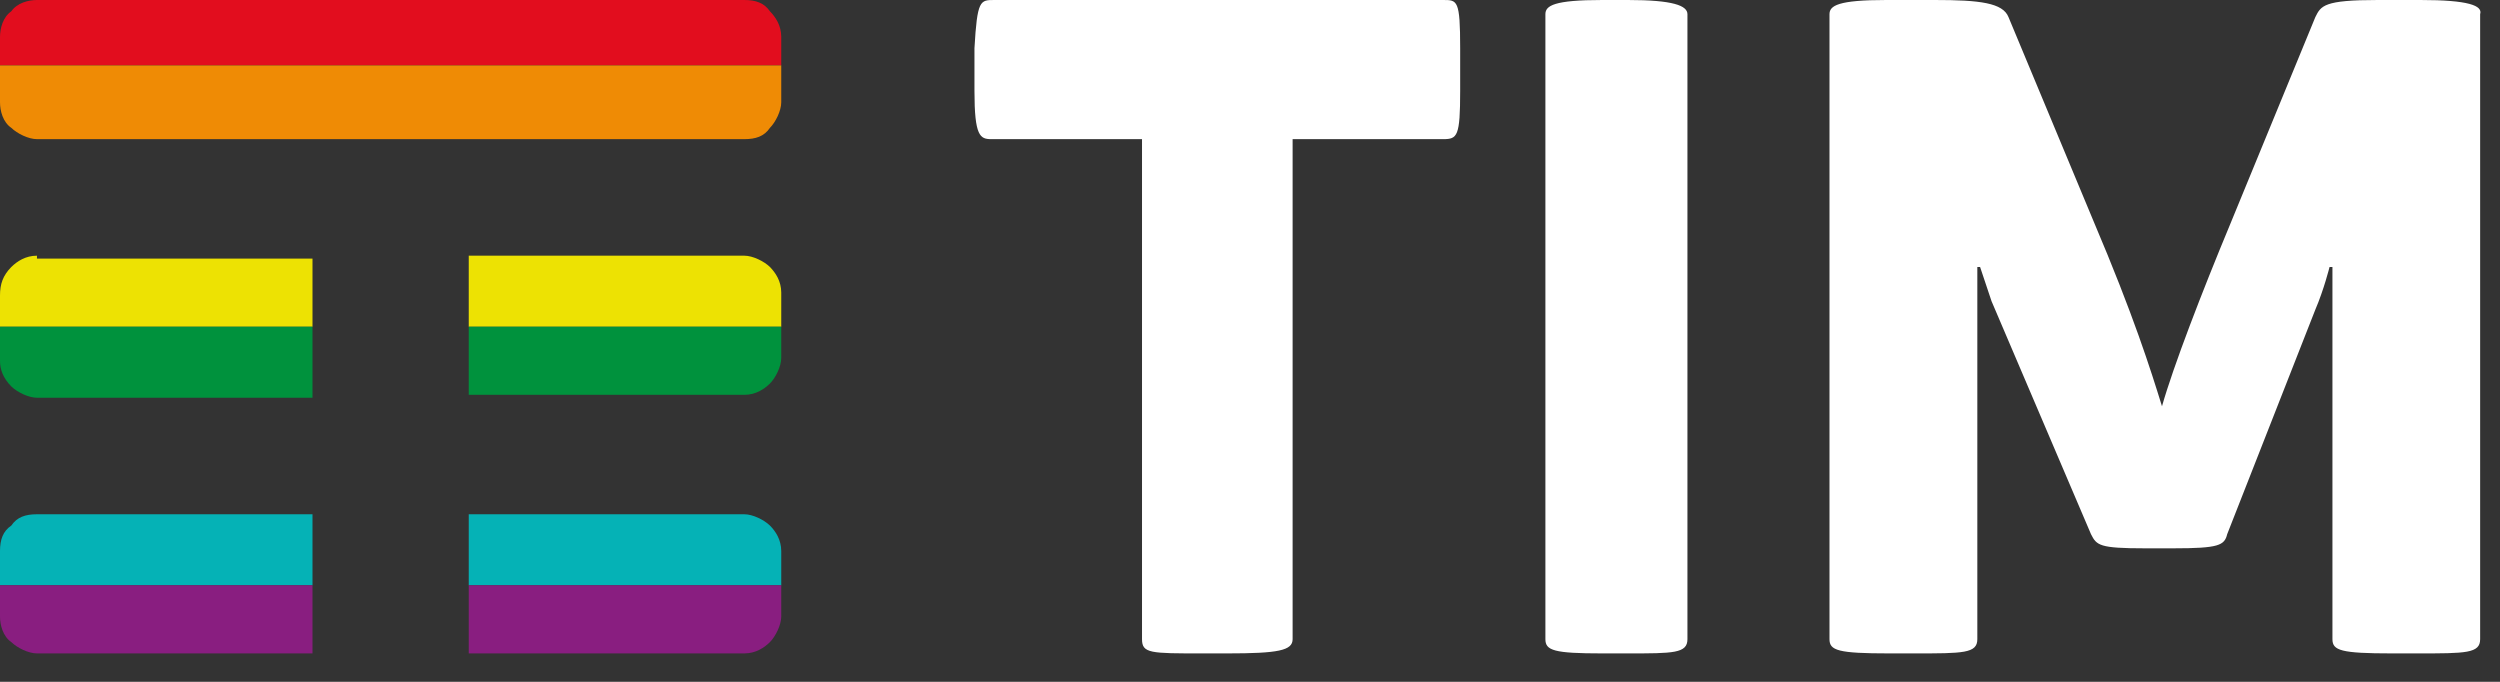 <?xml version="1.0" encoding="UTF-8"?>
<svg xmlns="http://www.w3.org/2000/svg" xmlns:xlink="http://www.w3.org/1999/xlink" width="88px" height="24px" viewBox="0 0 88 24" version="1.1">
<rect x="0" y="0" width="88" height="24" fill="#333333" stroke="none"/>
<defs>
<clipPath id="clip1">
  <path d="M 0 18 L 11 18 L 11 21 L 0 21 Z M 0 18 "/>
</clipPath>
<clipPath id="clip2">
  <path d="M 1.301 18.102 C 0.898 18.102 0.602 18.199 0.398 18.5 C 0.102 18.699 0 19 0 19.398 L 0 21.699 C 0 22 0.102 22.398 0.398 22.602 C 0.602 22.801 1 23 1.301 23 L 11 23 L 11 18.102 Z M 1.301 18.102 "/>
</clipPath>
<clipPath id="clip3">
  <path d="M 0 20 L 11 20 L 11 23 L 0 23 Z M 0 20 "/>
</clipPath>
<clipPath id="clip4">
  <path d="M 1.301 18.102 C 0.898 18.102 0.602 18.199 0.398 18.5 C 0.102 18.699 0 19 0 19.398 L 0 21.699 C 0 22 0.102 22.398 0.398 22.602 C 0.602 22.801 1 23 1.301 23 L 11 23 L 11 18.102 Z M 1.301 18.102 "/>
</clipPath>
<clipPath id="clip5">
  <path d="M 16 18 L 28 18 L 28 21 L 16 21 Z M 16 18 "/>
</clipPath>
<clipPath id="clip6">
  <path d="M 16.5 18.102 L 16.5 23 L 26.199 23 C 26.602 23 26.898 22.801 27.102 22.602 C 27.301 22.398 27.5 22 27.5 21.699 L 27.5 19.398 C 27.5 19 27.301 18.699 27.102 18.5 C 26.898 18.301 26.5 18.102 26.199 18.102 Z M 16.5 18.102 "/>
</clipPath>
<clipPath id="clip7">
  <path d="M 16 20 L 28 20 L 28 23 L 16 23 Z M 16 20 "/>
</clipPath>
<clipPath id="clip8">
  <path d="M 16.5 18.102 L 16.5 23 L 26.199 23 C 26.602 23 26.898 22.801 27.102 22.602 C 27.301 22.398 27.5 22 27.5 21.699 L 27.5 19.398 C 27.5 19 27.301 18.699 27.102 18.5 C 26.898 18.301 26.5 18.102 26.199 18.102 Z M 16.5 18.102 "/>
</clipPath>
<clipPath id="clip9">
  <path d="M 16 9 L 28 9 L 28 12 L 16 12 Z M 16 9 "/>
</clipPath>
<clipPath id="clip10">
  <path d="M 16.5 9 L 16.5 13.898 L 26.199 13.898 C 26.602 13.898 26.898 13.699 27.102 13.5 C 27.301 13.301 27.5 12.898 27.5 12.602 L 27.5 10.301 C 27.5 9.898 27.301 9.602 27.102 9.398 C 26.898 9.199 26.5 9 26.199 9 Z M 16.5 9 "/>
</clipPath>
<clipPath id="clip11">
  <path d="M 16 11 L 28 11 L 28 14 L 16 14 Z M 16 11 "/>
</clipPath>
<clipPath id="clip12">
  <path d="M 16.5 9 L 16.5 13.898 L 26.199 13.898 C 26.602 13.898 26.898 13.699 27.102 13.5 C 27.301 13.301 27.5 12.898 27.5 12.602 L 27.5 10.301 C 27.5 9.898 27.301 9.602 27.102 9.398 C 26.898 9.199 26.5 9 26.199 9 Z M 16.5 9 "/>
</clipPath>
<clipPath id="clip13">
  <path d="M 0 9 L 11 9 L 11 12 L 0 12 Z M 0 9 "/>
</clipPath>
<clipPath id="clip14">
  <path d="M 1.301 9 C 0.898 9 0.602 9.199 0.398 9.398 C 0.102 9.699 0 10 0 10.398 L 0 12.699 C 0 13 0.102 13.301 0.398 13.602 C 0.602 13.801 1 14 1.301 14 L 11 14 L 11 9.102 L 1.301 9.102 Z M 1.301 9 "/>
</clipPath>
<clipPath id="clip15">
  <path d="M 0 11 L 11 11 L 11 14 L 0 14 Z M 0 11 "/>
</clipPath>
<clipPath id="clip16">
  <path d="M 1.301 9 C 0.898 9 0.602 9.199 0.398 9.398 C 0.102 9.699 0 10 0 10.398 L 0 12.699 C 0 13 0.102 13.301 0.398 13.602 C 0.602 13.801 1 14 1.301 14 L 11 14 L 11 9.102 L 1.301 9.102 Z M 1.301 9 "/>
</clipPath>
<clipPath id="clip17">
  <path d="M 0 0 L 28 0 L 28 3 L 0 3 Z M 0 0 "/>
</clipPath>
<clipPath id="clip18">
  <path d="M 1.301 0 C 1 0 0.602 0.102 0.398 0.398 C 0.102 0.602 0 1 0 1.301 L 0 3.602 C 0 3.898 0.102 4.301 0.398 4.5 C 0.602 4.699 1 4.898 1.301 4.898 L 26.199 4.898 C 26.602 4.898 26.898 4.801 27.102 4.5 C 27.301 4.301 27.5 3.898 27.5 3.602 L 27.5 1.301 C 27.5 0.898 27.301 0.602 27.102 0.398 C 26.898 0.102 26.602 0 26.199 0 Z M 1.301 0 "/>
</clipPath>
<clipPath id="clip19">
  <path d="M 0 2 L 28 2 L 28 5 L 0 5 Z M 0 2 "/>
</clipPath>
<clipPath id="clip20">
  <path d="M 1.301 0 C 1 0 0.602 0.102 0.398 0.398 C 0.102 0.602 0 1 0 1.301 L 0 3.602 C 0 3.898 0.102 4.301 0.398 4.5 C 0.602 4.699 1 4.898 1.301 4.898 L 26.199 4.898 C 26.602 4.898 26.898 4.801 27.102 4.5 C 27.301 4.301 27.5 3.898 27.5 3.602 L 27.5 1.301 C 27.5 0.898 27.301 0.602 27.102 0.398 C 26.898 0.102 26.602 0 26.199 0 Z M 1.301 0 "/>
</clipPath>
</defs>
<g id="surface1">
<path style=" stroke:none;fill-rule:evenodd;fill:rgb(100%,100%,100%);fill-opacity:1;" d="M 85.199 0 L 83.699 0 C 81.801 0 81.699 0.199 81.5 0.602 L 78.5 7.898 C 77.5 10.301 76.5 12.898 76.102 14.301 C 75.699 13 75.102 11.102 73.699 7.801 L 70.699 0.602 C 70.5 0.102 69.699 0 68.102 0 L 66.398 0 C 64.699 0 64.398 0.199 64.398 0.5 L 64.398 22.5 C 64.398 22.898 64.699 23 66.5 23 L 67.398 23 C 69.102 23 69.602 23 69.602 22.5 L 69.602 9.398 L 69.699 9.398 C 69.699 9.398 69.898 10 70.102 10.602 L 73.602 18.801 C 73.801 19.199 73.898 19.301 75.5 19.301 L 76.5 19.301 C 78.102 19.301 78.301 19.199 78.398 18.801 L 81.5 10.898 C 81.801 10.199 82 9.398 82 9.398 L 82.102 9.398 L 82.102 22.5 C 82.102 22.898 82.398 23 84.199 23 L 85.102 23 C 86.801 23 87.301 23 87.301 22.5 L 87.301 0.5 C 87.398 0.199 86.898 0 85.199 0 Z M 59.398 0.5 C 59.398 0.199 58.898 0 57.301 0 L 56.398 0 C 54.699 0 54.398 0.199 54.398 0.5 L 54.398 22.5 C 54.398 22.898 54.699 23 56.398 23 L 57.301 23 C 58.898 23 59.398 23 59.398 22.5 Z M 50.801 0 C 51.301 0 51.398 0 51.398 1.699 L 51.398 3.199 C 51.398 4.801 51.301 4.898 50.801 4.898 L 45.5 4.898 L 45.5 22.5 C 45.5 22.898 45 23 43.199 23 L 42.301 23 C 40.5 23 40.199 23 40.199 22.5 L 40.199 4.898 L 34.898 4.898 C 34.5 4.898 34.301 4.801 34.301 3.199 L 34.301 1.699 C 34.398 0 34.5 0 35 0 L 50.898 0 Z M 50.801 0 "/>
<g clip-path="url(#clip1)" clip-rule="nonzero">
<g clip-path="url(#clip2)" clip-rule="nonzero">
<path style=" stroke:none;fill-rule:nonzero;fill:rgb(1.961%,69.804%,71.373%);fill-opacity:1;" d="M -15.602 18 L 40.398 18 L 40.398 20.602 L -15.602 20.602 Z M -15.602 18 "/>
</g>
</g>
<g clip-path="url(#clip3)" clip-rule="nonzero">
<g clip-path="url(#clip4)" clip-rule="nonzero">
<path style=" stroke:none;fill-rule:nonzero;fill:rgb(53.725%,11.765%,50.196%);fill-opacity:1;" d="M -14.301 20.602 L 41.699 20.602 L 41.699 23.199 L -14.301 23.199 Z M -14.301 20.602 "/>
</g>
</g>
<g clip-path="url(#clip5)" clip-rule="nonzero">
<g clip-path="url(#clip6)" clip-rule="nonzero">
<path style=" stroke:none;fill-rule:nonzero;fill:rgb(1.961%,69.804%,71.373%);fill-opacity:1;" d="M -15.602 18 L 40.398 18 L 40.398 20.602 L -15.602 20.602 Z M -15.602 18 "/>
</g>
</g>
<g clip-path="url(#clip7)" clip-rule="nonzero">
<g clip-path="url(#clip8)" clip-rule="nonzero">
<path style=" stroke:none;fill-rule:nonzero;fill:rgb(53.725%,11.765%,50.196%);fill-opacity:1;" d="M -15.602 20.602 L 40.398 20.602 L 40.398 23.199 L -15.602 23.199 Z M -15.602 20.602 "/>
</g>
</g>
<g clip-path="url(#clip9)" clip-rule="nonzero">
<g clip-path="url(#clip10)" clip-rule="nonzero">
<path style=" stroke:none;fill-rule:nonzero;fill:rgb(92.941%,88.627%,1.176%);fill-opacity:1;" d="M -15.602 8.898 L 40.398 8.898 L 40.398 11.5 L -15.602 11.5 Z M -15.602 8.898 "/>
</g>
</g>
<g clip-path="url(#clip11)" clip-rule="nonzero">
<g clip-path="url(#clip12)" clip-rule="nonzero">
<path style=" stroke:none;fill-rule:nonzero;fill:rgb(0%,57.255%,23.922%);fill-opacity:1;" d="M -15.602 11.5 L 40.398 11.5 L 40.398 14.102 L -15.602 14.102 Z M -15.602 11.5 "/>
</g>
</g>
<g clip-path="url(#clip13)" clip-rule="nonzero">
<g clip-path="url(#clip14)" clip-rule="nonzero">
<path style=" stroke:none;fill-rule:nonzero;fill:rgb(92.941%,88.627%,1.176%);fill-opacity:1;" d="M -15.602 8.898 L 40.398 8.898 L 40.398 11.5 L -15.602 11.5 Z M -15.602 8.898 "/>
</g>
</g>
<g clip-path="url(#clip15)" clip-rule="nonzero">
<g clip-path="url(#clip16)" clip-rule="nonzero">
<path style=" stroke:none;fill-rule:nonzero;fill:rgb(0%,57.255%,23.922%);fill-opacity:1;" d="M -15.602 11.5 L 40.398 11.5 L 40.398 14.102 L -15.602 14.102 Z M -15.602 11.5 "/>
</g>
</g>
<g clip-path="url(#clip17)" clip-rule="nonzero">
<g clip-path="url(#clip18)" clip-rule="nonzero">
<path style=" stroke:none;fill-rule:nonzero;fill:rgb(88.627%,5.098%,11.765%);fill-opacity:1;" d="M -15.602 -0.301 L 40.398 -0.301 L 40.398 2.301 L -15.602 2.301 Z M -15.602 -0.301 "/>
</g>
</g>
<g clip-path="url(#clip19)" clip-rule="nonzero">
<g clip-path="url(#clip20)" clip-rule="nonzero">
<path style=" stroke:none;fill-rule:nonzero;fill:rgb(93.725%,54.51%,1.961%);fill-opacity:1;" d="M -15.602 2.301 L 40.398 2.301 L 40.398 4.898 L -15.602 4.898 Z M -15.602 2.301 "/>
</g>
</g>
</g>
</svg>
